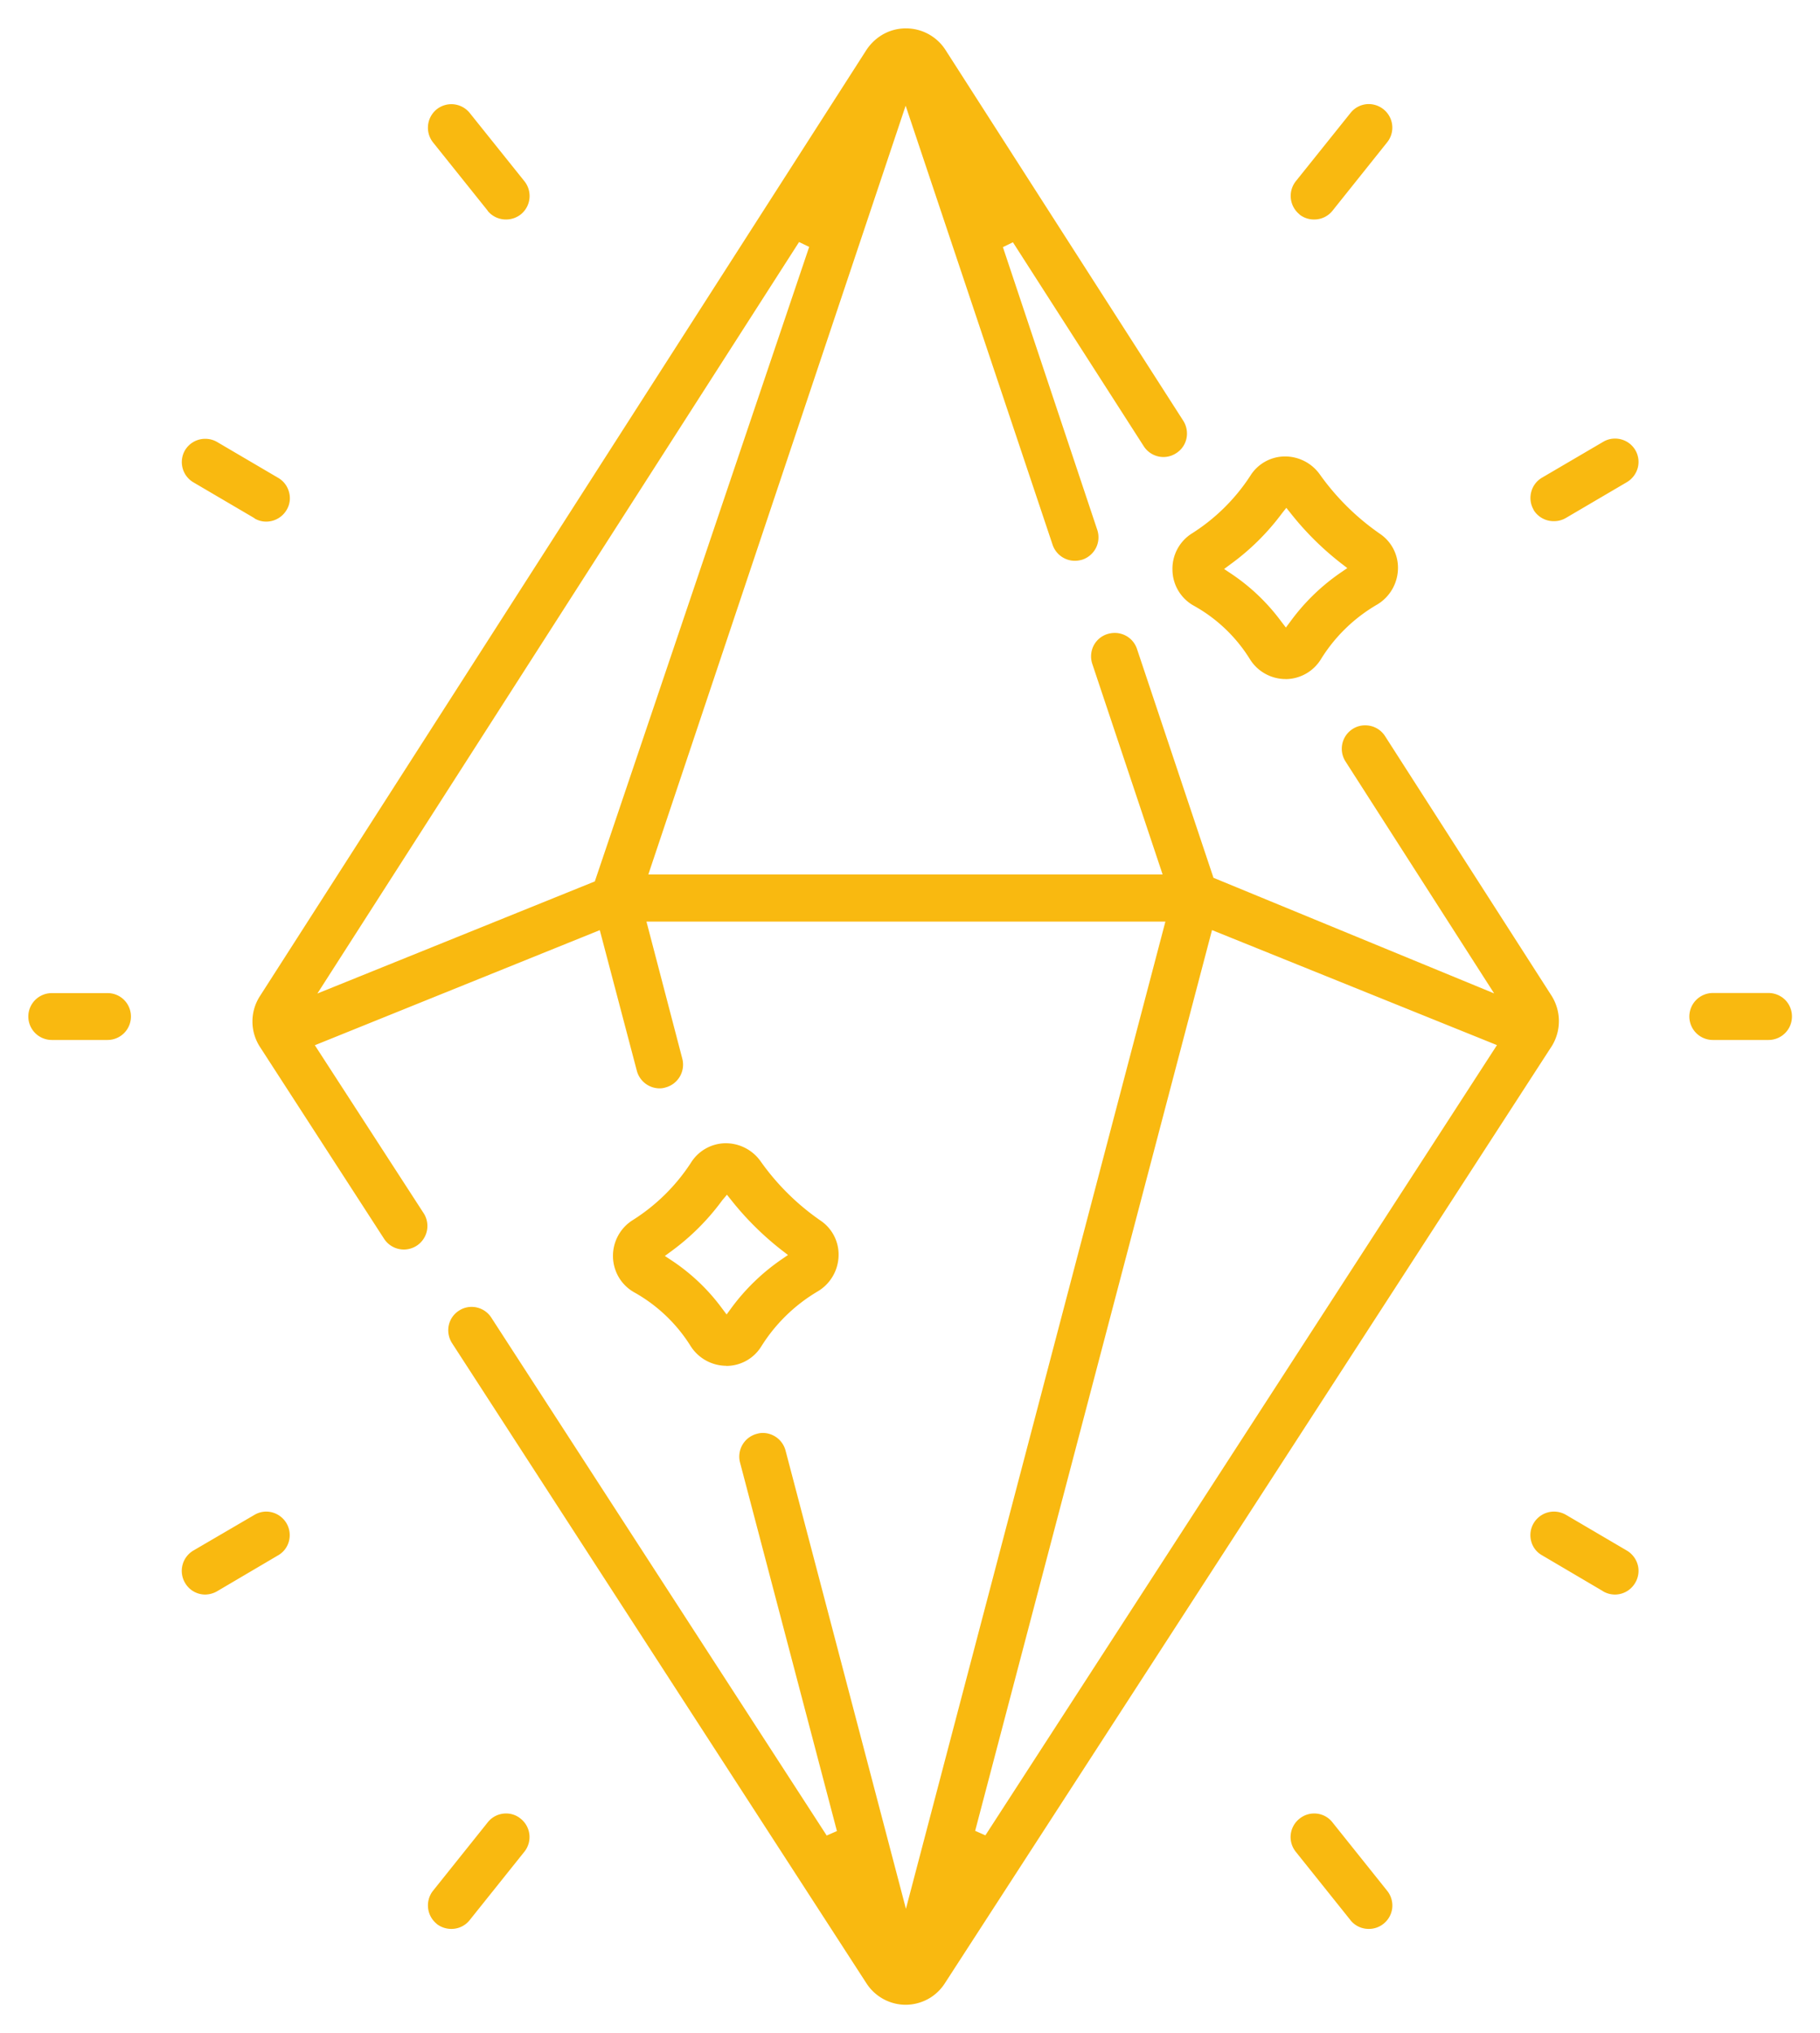 <svg xmlns="http://www.w3.org/2000/svg" width="32.204" height="35.968" viewBox="0 0 32.204 35.968">
  <path id="Vereinigungsmenge_4" data-name="Vereinigungsmenge 4" d="M-1153.167-8353.411l-7.33-11.321a.423.423,0,0,1-.061-.328.41.41,0,0,1,.185-.257.4.4,0,0,1,.219-.063.415.415,0,0,1,.354.2l5.928,9.152.181-.079-1.714-6.518a.416.416,0,0,1,.3-.51.365.365,0,0,1,.105-.015.418.418,0,0,1,.4.312l2.13,8.106,4.591-17.464h-9.182l.634,2.425a.418.418,0,0,1-.3.51.347.347,0,0,1-.105.015.418.418,0,0,1-.4-.313l-.655-2.486-5.042,2.036,1.93,2.979a.417.417,0,0,1-.122.564.42.42,0,0,1-.232.071.417.417,0,0,1-.347-.184l-2.2-3.4a.827.827,0,0,1,0-.9l10.73-16.736a.878.878,0,0,1,.253-.252.821.821,0,0,1,.448-.131.831.831,0,0,1,.7.383l4.206,6.558a.422.422,0,0,1,.057.313.407.407,0,0,1-.183.262.41.41,0,0,1-.223.067.415.415,0,0,1-.352-.194l-2.313-3.605-.177.086,1.669,5a.417.417,0,0,1-.021.318.423.423,0,0,1-.24.21.484.484,0,0,1-.135.021.417.417,0,0,1-.394-.284l-2.6-7.767-4.553,13.6h9.1l-1.244-3.724a.423.423,0,0,1,.021-.32.414.414,0,0,1,.242-.208.458.458,0,0,1,.133-.021.414.414,0,0,1,.394.282l1.354,4.05,4.966,2.045-2.631-4.105a.415.415,0,0,1,.126-.572.4.4,0,0,1,.223-.065.414.414,0,0,1,.352.191l2.947,4.594a.842.842,0,0,1,.008.882l-10.745,16.588a.832.832,0,0,1-.244.246.836.836,0,0,1-.453.133A.829.829,0,0,1-1153.167-8353.411Zm1.922-2.7.181.08,9.052-13.98-5.042-2.035Zm-11.639-14.813,4.909-1.983,3.793-11.225-.179-.086Zm18.279,16.392-.968-1.21a.416.416,0,0,1-.088-.306.415.415,0,0,1,.154-.277.41.41,0,0,1,.261-.093.407.407,0,0,1,.324.158l.966,1.208a.418.418,0,0,1,.091.306.416.416,0,0,1-.154.279.413.413,0,0,1-.259.091A.412.412,0,0,1-1144.605-8354.531Zm-16.169.065a.419.419,0,0,1-.063-.585l.966-1.208a.411.411,0,0,1,.326-.158.4.4,0,0,1,.259.093.415.415,0,0,1,.065.583l-.968,1.21a.41.41,0,0,1-.324.156A.419.419,0,0,1-1160.775-8354.466Zm20.641-5.882-1.08-.636a.4.4,0,0,1-.194-.252.415.415,0,0,1,.044-.316.42.42,0,0,1,.358-.206.431.431,0,0,1,.213.057l1.08.634a.425.425,0,0,1,.192.255.413.413,0,0,1-.046.315.416.416,0,0,1-.358.207A.421.421,0,0,1-1140.134-8360.348Zm-25.093-.149a.418.418,0,0,1,.145-.57l1.082-.632a.414.414,0,0,1,.21-.059.42.42,0,0,1,.358.206.415.415,0,0,1,.044.316.406.406,0,0,1-.192.252l-1.08.636a.435.435,0,0,1-.21.058A.412.412,0,0,1-1165.227-8360.5Zm9.578-3.84a.751.751,0,0,1-.638-.359,2.77,2.77,0,0,0-1-.945.736.736,0,0,1-.248-.235.747.747,0,0,1,.217-1.03,3.376,3.376,0,0,0,1.042-1.022.731.731,0,0,1,.6-.346.757.757,0,0,1,.634.32,4.266,4.266,0,0,0,1.067,1.053.725.725,0,0,1,.312.627.754.754,0,0,1-.366.619,2.942,2.942,0,0,0-1,.973.726.726,0,0,1-.623.347Zm-.072-2.928a4.141,4.141,0,0,1-.9.9l-.116.085.12.079a3.508,3.508,0,0,1,.891.847l.082.109.08-.109a3.712,3.712,0,0,1,.892-.865l.114-.078-.109-.084a5.279,5.279,0,0,1-.891-.882l-.08-.1Zm17.529-2.836a.416.416,0,0,1-.417-.416.417.417,0,0,1,.417-.415h.979a.42.42,0,0,1,.3.122.417.417,0,0,1,.12.295.415.415,0,0,1-.415.414Zm-29.391,0a.416.416,0,0,1-.417-.416.415.415,0,0,1,.415-.413h.981a.411.411,0,0,1,.3.122.415.415,0,0,1,.12.295.415.415,0,0,1-.417.412Zm21.832-6.385a.744.744,0,0,1-.638-.359,2.721,2.721,0,0,0-1-.945.735.735,0,0,1-.366-.625.738.738,0,0,1,.335-.641,3.4,3.4,0,0,0,1.042-1.025.725.725,0,0,1,.6-.343.756.756,0,0,1,.632.32,4.329,4.329,0,0,0,1.069,1.053.725.725,0,0,1,.312.627.757.757,0,0,1-.366.619,2.847,2.847,0,0,0-1,.973.737.737,0,0,1-.625.347Zm-.069-2.928a4.21,4.21,0,0,1-.905.895l-.116.086.12.08a3.551,3.551,0,0,1,.891.849l.082.107.08-.107a3.67,3.67,0,0,1,.893-.867l.114-.078-.109-.084a5.2,5.2,0,0,1-.89-.882l-.08-.1Zm4.457-.065a.414.414,0,0,1-.044-.315.41.41,0,0,1,.192-.255l1.082-.634a.4.4,0,0,1,.208-.057.415.415,0,0,1,.358.2.414.414,0,0,1,.046.315.425.425,0,0,1-.192.255l-1.08.634a.414.414,0,0,1-.21.057A.416.416,0,0,1-1141.364-8379.479Zm-22.636.147-1.08-.634a.416.416,0,0,1-.147-.57.415.415,0,0,1,.358-.2.414.414,0,0,1,.21.057l1.08.634a.412.412,0,0,1,.192.255.4.4,0,0,1-.044.313.42.42,0,0,1-.358.206A.4.4,0,0,1-1164-8379.331Zm18.493-5.374a.419.419,0,0,1-.067-.586l.968-1.208a.414.414,0,0,1,.326-.158.421.421,0,0,1,.259.093.415.415,0,0,1,.063.585l-.966,1.209a.413.413,0,0,1-.324.155A.414.414,0,0,1-1145.506-8384.705Zm-14.365-.065-.968-1.209a.419.419,0,0,1,.065-.585.419.419,0,0,1,.259-.091.418.418,0,0,1,.326.156l.968,1.208a.418.418,0,0,1-.065.586.42.42,0,0,1-.261.09A.416.416,0,0,1-1159.872-8384.771Z" transform="translate(1168.5 8388.5)" fill="#f9b910" stroke="rgba(0,0,0,0)" stroke-miterlimit="10" stroke-width="1"/>
</svg>
